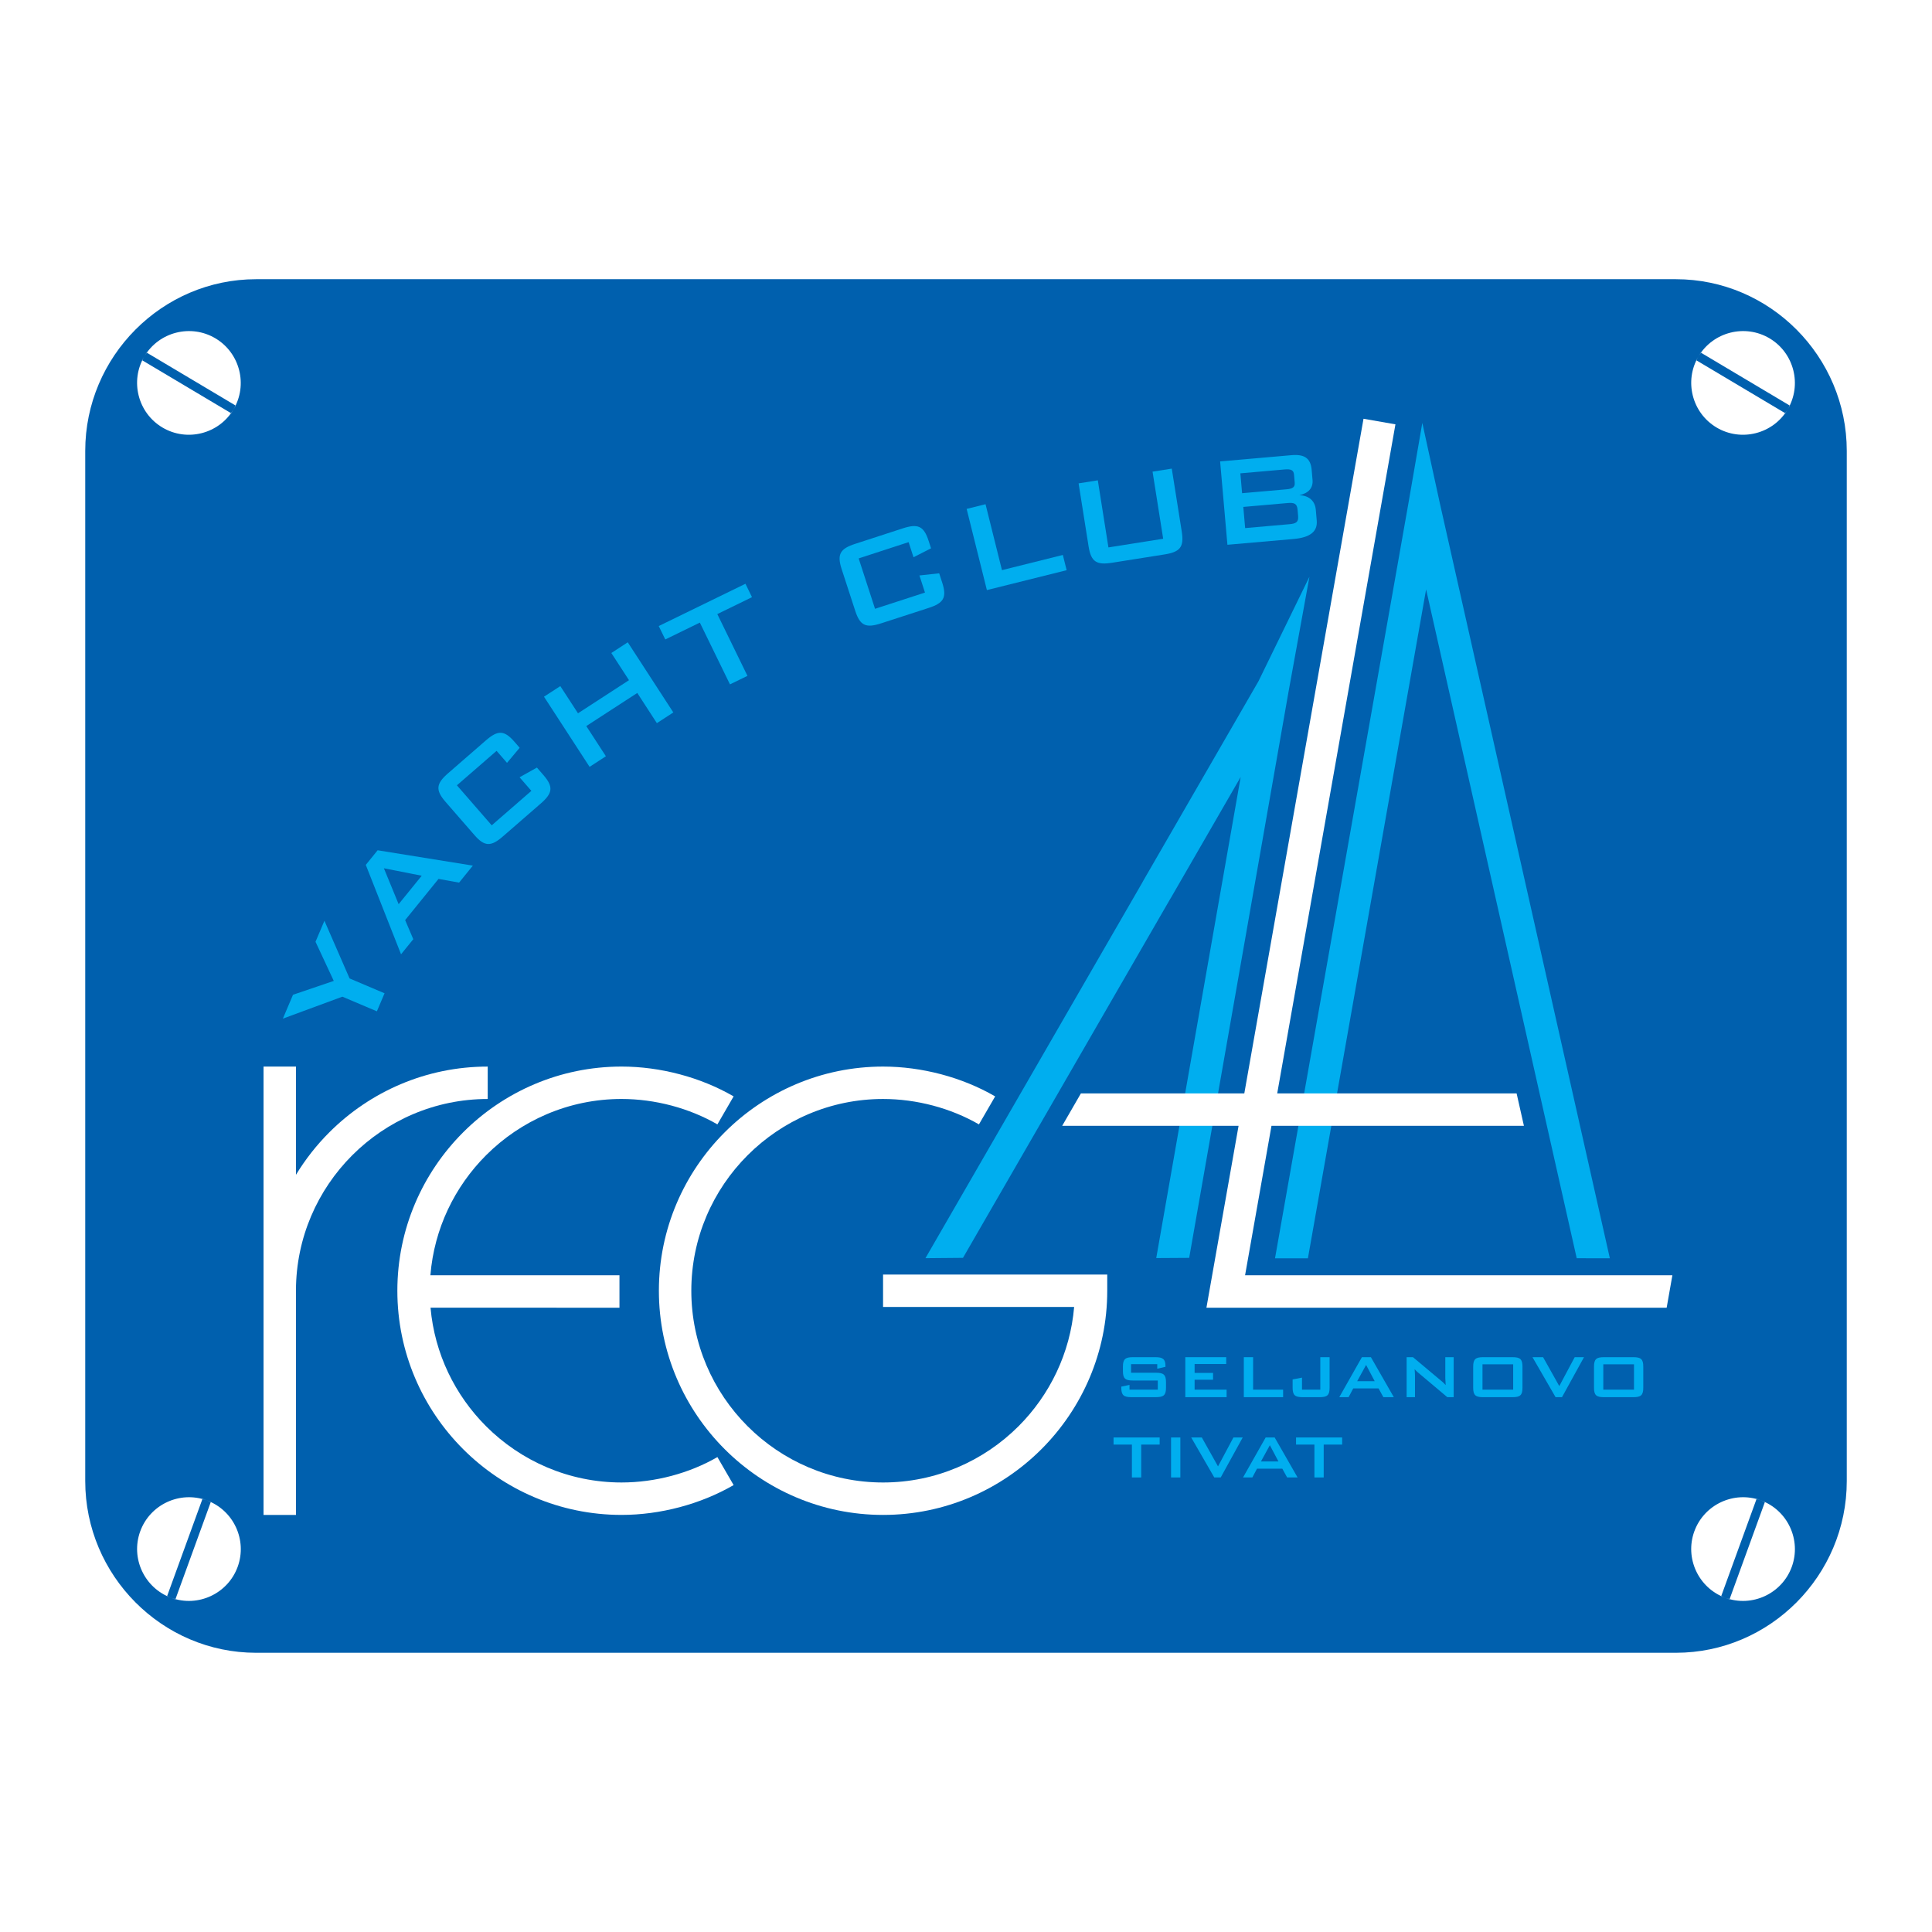 <?xml version="1.0" encoding="utf-8"?>
<!-- Generator: Adobe Illustrator 13.0.0, SVG Export Plug-In . SVG Version: 6.00 Build 14948)  -->
<!DOCTYPE svg PUBLIC "-//W3C//DTD SVG 1.0//EN" "http://www.w3.org/TR/2001/REC-SVG-20010904/DTD/svg10.dtd">
<svg version="1.0" id="Layer_1" xmlns="http://www.w3.org/2000/svg" xmlns:xlink="http://www.w3.org/1999/xlink" x="0px" y="0px"
	 width="192.756px" height="192.756px" viewBox="0 0 192.756 192.756" enable-background="new 0 0 192.756 192.756"
	 xml:space="preserve">
<g>
	<polygon fill-rule="evenodd" clip-rule="evenodd" fill="#FFFFFF" points="0,0 192.756,0 192.756,192.756 0,192.756 0,0 	"/>
	<path fill-rule="evenodd" clip-rule="evenodd" fill="#0060AE" d="M25.55,27.857h141.656c9.376,0,17.046,7.708,17.046,17.13v102.78
		c0,9.422-7.67,17.131-17.046,17.131H25.55c-9.375,0-17.046-7.709-17.046-17.131V44.987C8.504,35.565,16.174,27.857,25.55,27.857
		L25.55,27.857z"/>
	<polygon fill-rule="evenodd" clip-rule="evenodd" fill="#00AEEF" points="37.602,100.9 38.367,99.1 34.878,97.619 32.369,91.863 
		31.479,93.96 33.301,97.865 29.233,99.248 28.222,101.629 34.159,99.439 37.602,100.9 	"/>
	<path fill-rule="evenodd" clip-rule="evenodd" fill="#00AEEF" d="M40.012,95.211l1.222-1.507l-0.812-1.906l3.33-4.109l2.052,0.37
		l1.373-1.696l-9.501-1.531l-1.181,1.458L40.012,95.211L40.012,95.211z M39.772,90.21L38.3,86.627l3.775,0.744L39.772,90.21
		L39.772,90.21z"/>
	<path fill-rule="evenodd" clip-rule="evenodd" fill="#00AEEF" d="M49.545,74.913l1.041,1.197l1.262-1.504l-0.521-0.599
		c-1.027-1.184-1.671-1.162-2.855-0.132l-3.761,3.268c-1.184,1.03-1.297,1.664-0.27,2.847l2.89,3.322
		c1.027,1.184,1.671,1.159,2.855,0.129l3.759-3.268c1.186-1.03,1.299-1.663,0.27-2.847l-0.647-0.745l-1.731,0.968l1.178,1.356
		l-3.956,3.438l-3.473-3.993L49.545,74.913L49.545,74.913z"/>
	<polygon fill-rule="evenodd" clip-rule="evenodd" fill="#00AEEF" points="58.823,76.509 60.451,75.452 58.494,72.44 63.582,69.137 
		65.536,72.149 67.178,71.081 62.632,64.082 60.993,65.15 62.754,67.862 57.667,71.165 55.903,68.453 54.274,69.509 58.823,76.509 	
		"/>
	<polygon fill-rule="evenodd" clip-rule="evenodd" fill="#00AEEF" points="71.567,61.267 75.027,59.58 74.374,58.242 65.722,62.461 
		66.375,63.799 69.823,62.117 72.829,68.28 74.574,67.431 71.567,61.267 	"/>
	<path fill-rule="evenodd" clip-rule="evenodd" fill="#00AEEF" d="M90.651,54.09l0.491,1.507l1.75-0.892l-0.246-0.752
		c-0.482-1.494-1.086-1.723-2.578-1.237l-4.737,1.54c-1.494,0.485-1.847,1.024-1.362,2.515l1.362,4.185
		c0.485,1.491,1.086,1.72,2.578,1.235l4.74-1.537c1.491-0.485,1.841-1.024,1.359-2.518l-0.305-0.938l-1.971,0.215l0.553,1.707
		l-4.982,1.62l-1.634-5.028L90.651,54.09L90.651,54.09z"/>
	<polygon fill-rule="evenodd" clip-rule="evenodd" fill="#00AEEF" points="98.462,58.873 106.421,56.889 106.04,55.368 
		99.966,56.883 98.327,50.305 96.442,50.774 98.462,58.873 	"/>
	<path fill-rule="evenodd" clip-rule="evenodd" fill="#00AEEF" d="M109.529,47.921l-1.917,0.305l0.997,6.292
		c0.246,1.55,0.804,1.872,2.352,1.626l5.209-0.825c1.55-0.245,1.981-0.722,1.736-2.272l-0.998-6.293l-1.917,0.302l1.06,6.695
		l-5.462,0.865L109.529,47.921L109.529,47.921z"/>
	<path fill-rule="evenodd" clip-rule="evenodd" fill="#00AEEF" d="M122.46,54.352l6.605-0.577c1.629-0.143,2.405-0.731,2.306-1.842
		l-0.092-1.065c-0.078-0.887-0.661-1.418-1.64-1.464c0.909-0.191,1.383-0.72,1.313-1.526l-0.089-1.017
		c-0.103-1.159-0.739-1.559-2.012-1.448l-7.12,0.623L122.46,54.352L122.46,54.352z M128.459,50.189c0.66-0.057,0.946,0.048,1,0.66
		l0.054,0.628c0.054,0.612-0.207,0.766-0.868,0.822l-4.416,0.388l-0.184-2.111L128.459,50.189L128.459,50.189z M128.168,46.837
		c0.596-0.051,0.895,0.038,0.938,0.521l0.067,0.79c0.044,0.482-0.237,0.62-0.833,0.671l-4.416,0.388l-0.173-1.982L128.168,46.837
		L128.168,46.837z"/>
	<polygon fill="#00AEEF" points="92.331,125.529 108.945,96.751 113.994,88.007 113.989,88.004 125.554,67.975 130.643,57.54 
		128.549,69.062 118.645,125.498 115.358,125.518 123.782,77.521 116.795,89.623 116.789,89.623 111.738,98.369 96.077,125.496 
		92.331,125.529 	"/>
	<polygon fill="#00AEEF" points="157.309,125.535 149.043,88.826 146.451,77.316 142.283,58.805 130.491,125.541 127.208,125.543 
		140.498,50.329 141.905,42.191 143.664,50.253 149.598,76.609 152.189,88.118 160.615,125.537 157.309,125.535 	"/>
	<path fill="#FFFFFF" d="M26.293,128.777c0-0.012,0-0.025,0-0.037v-22.328h3.235v10.799c0.938-1.543,2.057-2.967,3.327-4.236
		c4.051-4.051,9.644-6.562,15.804-6.562v3.234c-5.267,0-10.05,2.148-13.516,5.615c-3.458,3.457-5.604,8.227-5.615,13.479v22.404
		h-3.235V128.777L26.293,128.777L26.293,128.777z"/>
	<path fill="#FFFFFF" d="M88.103,127.16h20.749h1.618v1.617c0,6.16-2.512,11.752-6.563,15.805
		c-4.051,4.051-9.643,6.562-15.803,6.562c-6.161,0-11.752-2.512-15.804-6.562c-4.051-4.053-6.563-9.645-6.563-15.805
		s2.512-11.752,6.563-15.803s9.643-6.562,15.804-6.562c1.922,0,3.894,0.264,5.805,0.771c1.892,0.502,3.721,1.244,5.378,2.205
		l-1.618,2.793c-1.408-0.814-2.966-1.447-4.582-1.877c-1.63-0.432-3.323-0.658-4.983-0.658c-5.268,0-10.05,2.148-13.516,5.615
		c-3.466,3.467-5.615,8.248-5.615,13.516s2.149,10.051,5.615,13.518c3.466,3.465,8.249,5.613,13.516,5.613
		c5.267,0,10.05-2.148,13.516-5.613c3.107-3.109,5.156-7.275,5.547-11.898H88.103V127.16L88.103,127.16z"/>
	<path fill="#FFFFFF" d="M42.941,127.236h18.863v3.234H42.954c0.406,4.594,2.45,8.732,5.54,11.824
		c3.466,3.465,8.249,5.613,13.517,5.613c1.661,0,3.354-0.225,4.983-0.658c1.616-0.43,3.174-1.061,4.582-1.875l1.618,2.793
		c-1.658,0.959-3.486,1.701-5.378,2.203c-1.911,0.508-3.883,0.773-5.805,0.773c-6.161,0-11.752-2.512-15.804-6.562
		s-6.563-9.645-6.563-15.805s2.512-11.752,6.563-15.803s9.643-6.562,15.804-6.562c1.922,0,3.894,0.264,5.805,0.771
		c1.892,0.502,3.72,1.244,5.378,2.205l-1.618,2.793c-1.408-0.814-2.966-1.447-4.582-1.877c-1.629-0.432-3.323-0.658-4.983-0.658
		c-5.268,0-10.05,2.148-13.517,5.615C45.37,118.387,43.315,122.58,42.941,127.236L42.941,127.236z"/>
	<polygon fill="#FFFFFF" points="107.843,109.088 124.145,109.088 136.038,41.78 139.223,42.336 127.428,109.088 151.312,109.088 
		152.041,112.322 126.856,112.322 124.221,127.236 166.854,127.236 166.283,130.471 122.294,130.471 120.366,130.471 
		120.701,128.574 123.573,112.322 105.975,112.322 107.843,109.088 	"/>
	<path fill-rule="evenodd" clip-rule="evenodd" fill="#FFFFFF" d="M178.768,156.32c-0.975,2.678-3.953,4.068-6.631,3.094
		c-2.679-0.975-4.068-3.953-3.094-6.631c0.974-2.678,3.952-4.068,6.63-3.094C178.352,150.662,179.741,153.643,178.768,156.32
		L178.768,156.32z M176.09,149.84l-3.536,9.727l-0.835-0.305l3.537-9.725L176.09,149.84L176.09,149.84z"/>
	<path fill-rule="evenodd" clip-rule="evenodd" fill="#FFFFFF" d="M23.713,156.32c-0.974,2.678-3.953,4.068-6.63,3.094
		c-2.678-0.975-4.068-3.953-3.094-6.631s3.953-4.068,6.631-3.094C23.298,150.662,24.688,153.643,23.713,156.32L23.713,156.32z
		 M21.037,149.84l-3.537,9.727l-0.834-0.305l3.537-9.725L21.037,149.84L21.037,149.84z"/>
	<path fill-rule="evenodd" clip-rule="evenodd" fill="#FFFFFF" d="M171.258,42.65c-2.448-1.458-3.257-4.644-1.799-7.093
		s4.644-3.257,7.093-1.799c2.448,1.458,3.257,4.644,1.799,7.093S173.707,44.108,171.258,42.65L171.258,42.65z M178.123,41.232
		l-8.891-5.293l0.453-0.763l8.893,5.293L178.123,41.232L178.123,41.232z"/>
	<path fill-rule="evenodd" clip-rule="evenodd" fill="#FFFFFF" d="M16.202,42.65c-2.449-1.458-3.257-4.644-1.799-7.093
		c1.458-2.449,4.644-3.257,7.092-1.799c2.449,1.458,3.257,4.644,1.799,7.093S18.651,44.108,16.202,42.65L16.202,42.65z
		 M23.068,41.232l-8.892-5.293l0.454-0.763l8.892,5.293L23.068,41.232L23.068,41.232z"/>
	<path fill-rule="evenodd" clip-rule="evenodd" fill="#00AEEF" d="M115.459,136.102v0.457l0.82-0.193v-0.084
		c0-0.689-0.279-0.875-0.99-0.875h-2.266c-0.749,0-0.989,0.193-0.989,0.943v0.441c0,0.75,0.24,0.943,0.989,0.943h2.49v0.912h-2.822
		v-0.473l-0.819,0.17v0.109c0,0.75,0.247,0.943,0.997,0.943h2.467c0.75,0,0.997-0.193,0.997-0.943v-0.549
		c0-0.75-0.247-0.943-0.997-0.943h-2.49v-0.859H115.459L115.459,136.102z"/>
	<polygon fill-rule="evenodd" clip-rule="evenodd" fill="#00AEEF" points="118.258,139.396 122.379,139.396 122.379,138.646 
		119.186,138.646 119.186,137.656 121.026,137.656 121.026,136.977 119.186,136.977 119.186,136.088 122.34,136.088 122.34,135.406 
		118.258,135.406 118.258,139.396 	"/>
	<polygon fill-rule="evenodd" clip-rule="evenodd" fill="#00AEEF" points="124.096,139.396 128.016,139.396 128.016,138.646 
		125.023,138.646 125.023,135.406 124.096,135.406 124.096,139.396 	"/>
	<path fill-rule="evenodd" clip-rule="evenodd" fill="#00AEEF" d="M129.956,139.396h1.708c0.75,0,0.99-0.193,0.99-0.943v-3.047
		h-0.928v3.24h-1.825v-1.199l-0.936,0.178v0.828C128.966,139.203,129.206,139.396,129.956,139.396L129.956,139.396z"/>
	<path fill-rule="evenodd" clip-rule="evenodd" fill="#00AEEF" d="M133.62,139.396h0.929l0.463-0.873h2.528l0.479,0.873h1.044
		l-2.288-3.99h-0.897L133.62,139.396L133.62,139.396z M135.406,137.803l0.89-1.623l0.858,1.623H135.406L135.406,137.803z"/>
	<path fill-rule="evenodd" clip-rule="evenodd" fill="#00AEEF" d="M140.339,139.396h0.835v-2.158c0-0.115-0.008-0.324-0.038-0.633
		c0.108,0.123,0.216,0.225,0.332,0.324l2.931,2.467h0.634v-3.99h-0.835v2.096c0,0.123,0.016,0.355,0.039,0.688
		c-0.14-0.162-0.294-0.301-0.457-0.432l-2.807-2.352h-0.634V139.396L140.339,139.396z"/>
	<path fill-rule="evenodd" clip-rule="evenodd" fill="#00AEEF" d="M147.908,138.646v-2.529h3.062v2.529H147.908L147.908,138.646z
		 M146.98,136.35v2.104c0,0.75,0.24,0.943,0.99,0.943h2.938c0.75,0,0.989-0.193,0.989-0.943v-2.104c0-0.75-0.239-0.943-0.989-0.943
		h-2.938C147.221,135.406,146.98,135.6,146.98,136.35L146.98,136.35z"/>
	<polygon fill-rule="evenodd" clip-rule="evenodd" fill="#00AEEF" points="155.199,139.396 155.841,139.396 158.037,135.406 
		157.108,135.406 155.57,138.291 153.954,135.406 152.896,135.406 155.199,139.396 	"/>
	<path fill-rule="evenodd" clip-rule="evenodd" fill="#00AEEF" d="M159.962,138.646v-2.529h3.062v2.529H159.962L159.962,138.646z
		 M159.034,136.35v2.104c0,0.75,0.239,0.943,0.989,0.943h2.938c0.75,0,0.989-0.193,0.989-0.943v-2.104
		c0-0.75-0.239-0.943-0.989-0.943h-2.938C159.273,135.406,159.034,135.6,159.034,136.35L159.034,136.35z"/>
	<polygon fill-rule="evenodd" clip-rule="evenodd" fill="#00AEEF" points="113.859,144.127 115.699,144.127 115.699,143.416 
		111.099,143.416 111.099,144.127 112.931,144.127 112.931,147.406 113.859,147.406 113.859,144.127 	"/>
	<polygon fill-rule="evenodd" clip-rule="evenodd" fill="#00AEEF" points="116.836,147.406 117.764,147.406 117.764,143.416 
		116.836,143.416 116.836,147.406 	"/>
	<polygon fill-rule="evenodd" clip-rule="evenodd" fill="#00AEEF" points="121.149,147.406 121.791,147.406 123.987,143.416 
		123.06,143.416 121.521,146.301 119.905,143.416 118.846,143.416 121.149,147.406 	"/>
	<path fill-rule="evenodd" clip-rule="evenodd" fill="#00AEEF" d="M124.018,147.406h0.929l0.464-0.873h2.527l0.479,0.873h1.044
		l-2.288-3.99h-0.897L124.018,147.406L124.018,147.406z M125.804,145.812l0.89-1.623l0.858,1.623H125.804L125.804,145.812z"/>
	<polygon fill-rule="evenodd" clip-rule="evenodd" fill="#00AEEF" points="132.066,144.127 133.906,144.127 133.906,143.416 
		129.307,143.416 129.307,144.127 131.139,144.127 131.139,147.406 132.066,147.406 132.066,144.127 	"/>
</g>
</svg>
